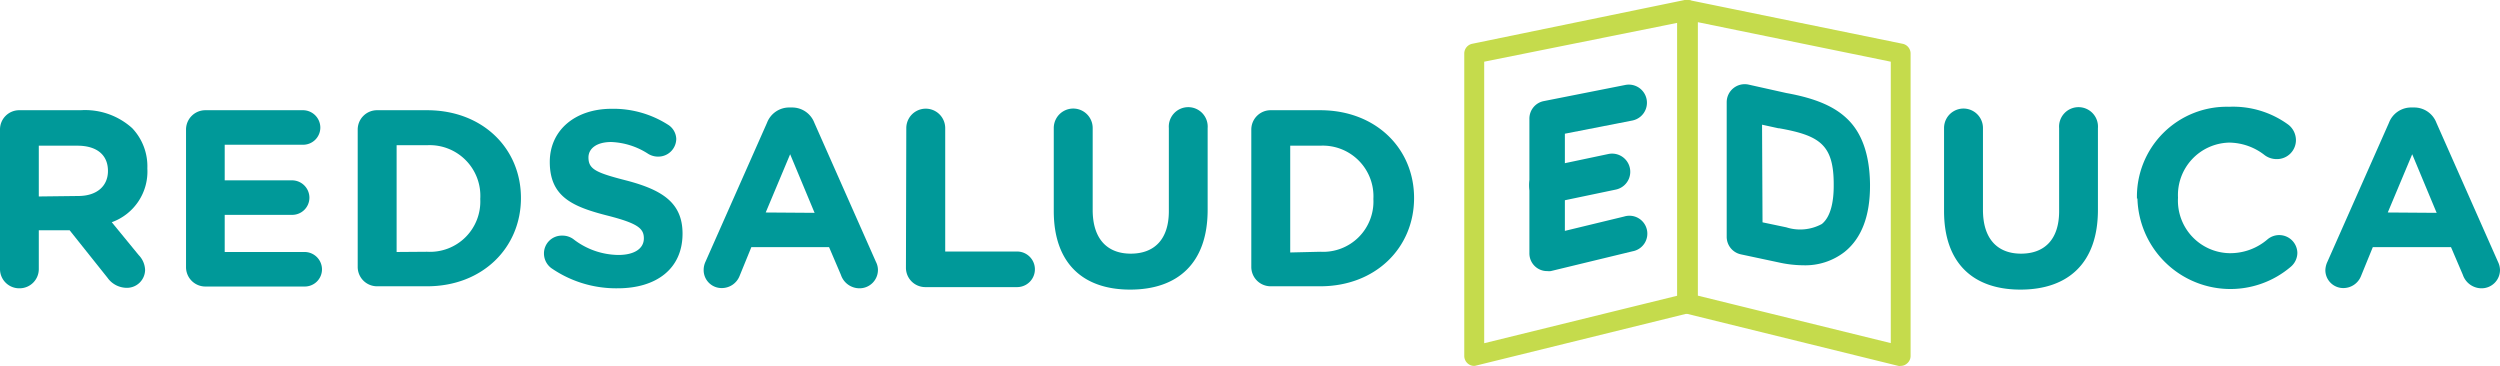 <svg xmlns="http://www.w3.org/2000/svg" viewBox="0 0 210.72 30.84"><defs><style>.a{fill:#099;}.b{fill:#c5db4c;}</style></defs><path class="a" d="M0,10.93A1.62,1.62,0,0,1,1.64,9.29H6.8a5.92,5.92,0,0,1,4.34,1.51,4.67,4.67,0,0,1,1.28,3.4v0a4.54,4.54,0,0,1-3,4.53l2.27,2.77a1.89,1.89,0,0,1,.54,1.25,1.53,1.53,0,0,1-1.56,1.51,2,2,0,0,1-1.61-.85l-3.19-4H3.27v3.25A1.62,1.62,0,0,1,1.64,24.3,1.62,1.62,0,0,1,0,22.66Zm6.59,5.59c1.59,0,2.51-.85,2.51-2.11v0c0-1.4-1-2.13-2.57-2.13H3.27v4.28Z"/><path class="a" d="M15.68,22.53V10.93a1.63,1.63,0,0,1,1.64-1.64h8.25A1.47,1.47,0,0,1,27,10.76a1.45,1.45,0,0,1-1.47,1.44H18.94v3h5.67a1.47,1.47,0,0,1,1.47,1.47,1.45,1.45,0,0,1-1.47,1.44H18.94v3.13h6.73a1.47,1.47,0,0,1,1.47,1.47,1.45,1.45,0,0,1-1.47,1.44H17.32A1.63,1.63,0,0,1,15.68,22.53Z"/><path class="a" d="M30.15,10.93a1.63,1.63,0,0,1,1.64-1.64H36c4.67,0,7.91,3.21,7.91,7.4v0c0,4.19-3.24,7.44-7.91,7.44H31.79a1.63,1.63,0,0,1-1.64-1.64ZM36,21.22a4.24,4.24,0,0,0,4.48-4.45v0A4.27,4.27,0,0,0,36,12.24H33.43v9Z"/><path class="a" d="M46.47,22.6a1.54,1.54,0,0,1-.62-1.23,1.5,1.5,0,0,1,1.53-1.51,1.56,1.56,0,0,1,.94.29,6.28,6.28,0,0,0,3.8,1.34c1.34,0,2.15-.53,2.15-1.4v0c0-.83-.51-1.26-3-1.9-3-.76-4.93-1.59-4.93-4.54v0c0-2.7,2.17-4.48,5.21-4.48a8.56,8.56,0,0,1,4.72,1.32A1.47,1.47,0,0,1,57,11.69a1.51,1.51,0,0,1-1.53,1.51,1.57,1.57,0,0,1-.83-.23,6.14,6.14,0,0,0-3.12-1c-1.26,0-1.92.57-1.92,1.3v0c0,1,.64,1.29,3.22,1.95,3,.79,4.71,1.87,4.71,4.47v0c0,3-2.25,4.61-5.46,4.61A9.62,9.62,0,0,1,46.47,22.6Z"/><path class="a" d="M59.46,22.07l5.19-11.72a2,2,0,0,1,1.91-1.29h.19a2,2,0,0,1,1.89,1.29l5.19,11.72a1.51,1.51,0,0,1,.17.66,1.55,1.55,0,0,1-1.55,1.57,1.65,1.65,0,0,1-1.57-1.13l-1-2.34H63.33l-1,2.45a1.61,1.61,0,0,1-1.51,1,1.51,1.51,0,0,1-1.51-1.53A1.63,1.63,0,0,1,59.46,22.07Zm9.2-4.13L66.6,13l-2.06,4.91Z"/><path class="a" d="M76.39,10.8a1.64,1.64,0,1,1,3.28,0V21.2h6.06a1.49,1.49,0,0,1,0,3H78a1.63,1.63,0,0,1-1.64-1.64Z"/><path class="a" d="M88.82,17.79v-7a1.64,1.64,0,0,1,3.28,0v6.91c0,2.42,1.21,3.68,3.21,3.68s3.21-1.22,3.21-3.58v-7a1.64,1.64,0,1,1,3.27,0v6.89c0,4.5-2.53,6.72-6.53,6.72S88.82,22.17,88.82,17.79Z"/><path class="a" d="M105.47,10.93a1.63,1.63,0,0,1,1.64-1.64h4.17c4.67,0,7.91,3.21,7.91,7.4v0c0,4.19-3.24,7.44-7.91,7.44h-4.17a1.63,1.63,0,0,1-1.64-1.64Zm5.81,10.29a4.24,4.24,0,0,0,4.48-4.45v0a4.27,4.27,0,0,0-4.48-4.49h-2.53v9Z"/><path class="b" d="M124.26,30.84a.82.82,0,0,1-.52-.18.84.84,0,0,1-.32-.66V4.51a.84.84,0,0,1,.67-.82L142,0a.84.84,0,0,1,.7.17.86.86,0,0,1,.31.65V25.58a.84.84,0,0,1-.64.81l-17.94,4.42A.69.69,0,0,1,124.26,30.84ZM125.1,5.2V28.93l16.26-4v-23Zm17.1,20.38Z"/><path class="b" d="M160.21,30.84a.64.64,0,0,1-.2,0l-17.94-4.42a.83.83,0,0,1-.64-.81V.84a.84.84,0,0,1,1-.82l17.94,3.67a.84.84,0,0,1,.67.82V30a.82.82,0,0,1-.33.66A.79.79,0,0,1,160.21,30.84Zm-17.1-5.92,16.26,4V5.2L143.11,1.87Z"/><path class="a" d="M130.48,17.12a1.51,1.51,0,0,1-.31-3l5.4-1.14a1.51,1.51,0,0,1,.62,3l-5.4,1.13A1.63,1.63,0,0,1,130.48,17.12Z"/><path class="a" d="M130.42,22.85a1.49,1.49,0,0,1-1.51-1.51V10a1.5,1.5,0,0,1,1.22-1.48L137,7.16a1.51,1.51,0,0,1,.58,3l-5.68,1.11v8.19l5-1.21a1.51,1.51,0,1,1,.71,2.93l-6.9,1.67A1.39,1.39,0,0,1,130.42,22.85Z"/><path class="a" d="M163.86,17.79v-7a1.64,1.64,0,1,1,3.28,0v6.91c0,2.42,1.21,3.68,3.21,3.68s3.21-1.22,3.21-3.58v-7a1.64,1.64,0,1,1,3.27,0v6.89c0,4.5-2.53,6.72-6.53,6.72S163.86,22.17,163.86,17.79Z"/><path class="a" d="M180.12,16.77v0A7.57,7.57,0,0,1,187.88,9a7.89,7.89,0,0,1,5,1.51,1.66,1.66,0,0,1,.64,1.3,1.6,1.6,0,0,1-1.62,1.6,1.69,1.69,0,0,1-1-.32,4.91,4.91,0,0,0-3-1.07,4.42,4.42,0,0,0-4.32,4.64v0a4.43,4.43,0,0,0,4.32,4.68,4.81,4.81,0,0,0,3.23-1.17,1.53,1.53,0,0,1,2.51,1.15,1.55,1.55,0,0,1-.56,1.17,7.84,7.84,0,0,1-12.92-5.79Z"/><path class="a" d="M196.17,22.07l5.19-11.72a2,2,0,0,1,1.92-1.29h.19a2,2,0,0,1,1.89,1.29l5.19,11.72a1.66,1.66,0,0,1,.17.66,1.55,1.55,0,0,1-1.56,1.57,1.67,1.67,0,0,1-1.57-1.13l-1-2.34H200l-1,2.45a1.6,1.6,0,0,1-1.51,1A1.51,1.51,0,0,1,196,22.77,1.79,1.79,0,0,1,196.17,22.07Zm9.21-4.13L203.32,13l-2.06,4.91Z"/><path class="a" d="M152,22.36a9.83,9.83,0,0,1-2.07-.24l-3.19-.68a1.51,1.51,0,0,1-1.2-1.48V8.61a1.52,1.52,0,0,1,1.84-1.48l3.18.71c2.55.46,4.19,1.18,5.3,2.34s1.73,2.92,1.76,5.34v.15c0,2.55-.72,4.42-2.14,5.56A5.39,5.39,0,0,1,152,22.36Zm-3.44-3.62,2,.42a3.83,3.83,0,0,0,3-.28c.83-.67,1-2.12,1-3.21v-.13c0-3.35-1.18-4.12-4.61-4.73l-.06,0-1.37-.3Z"/></svg>